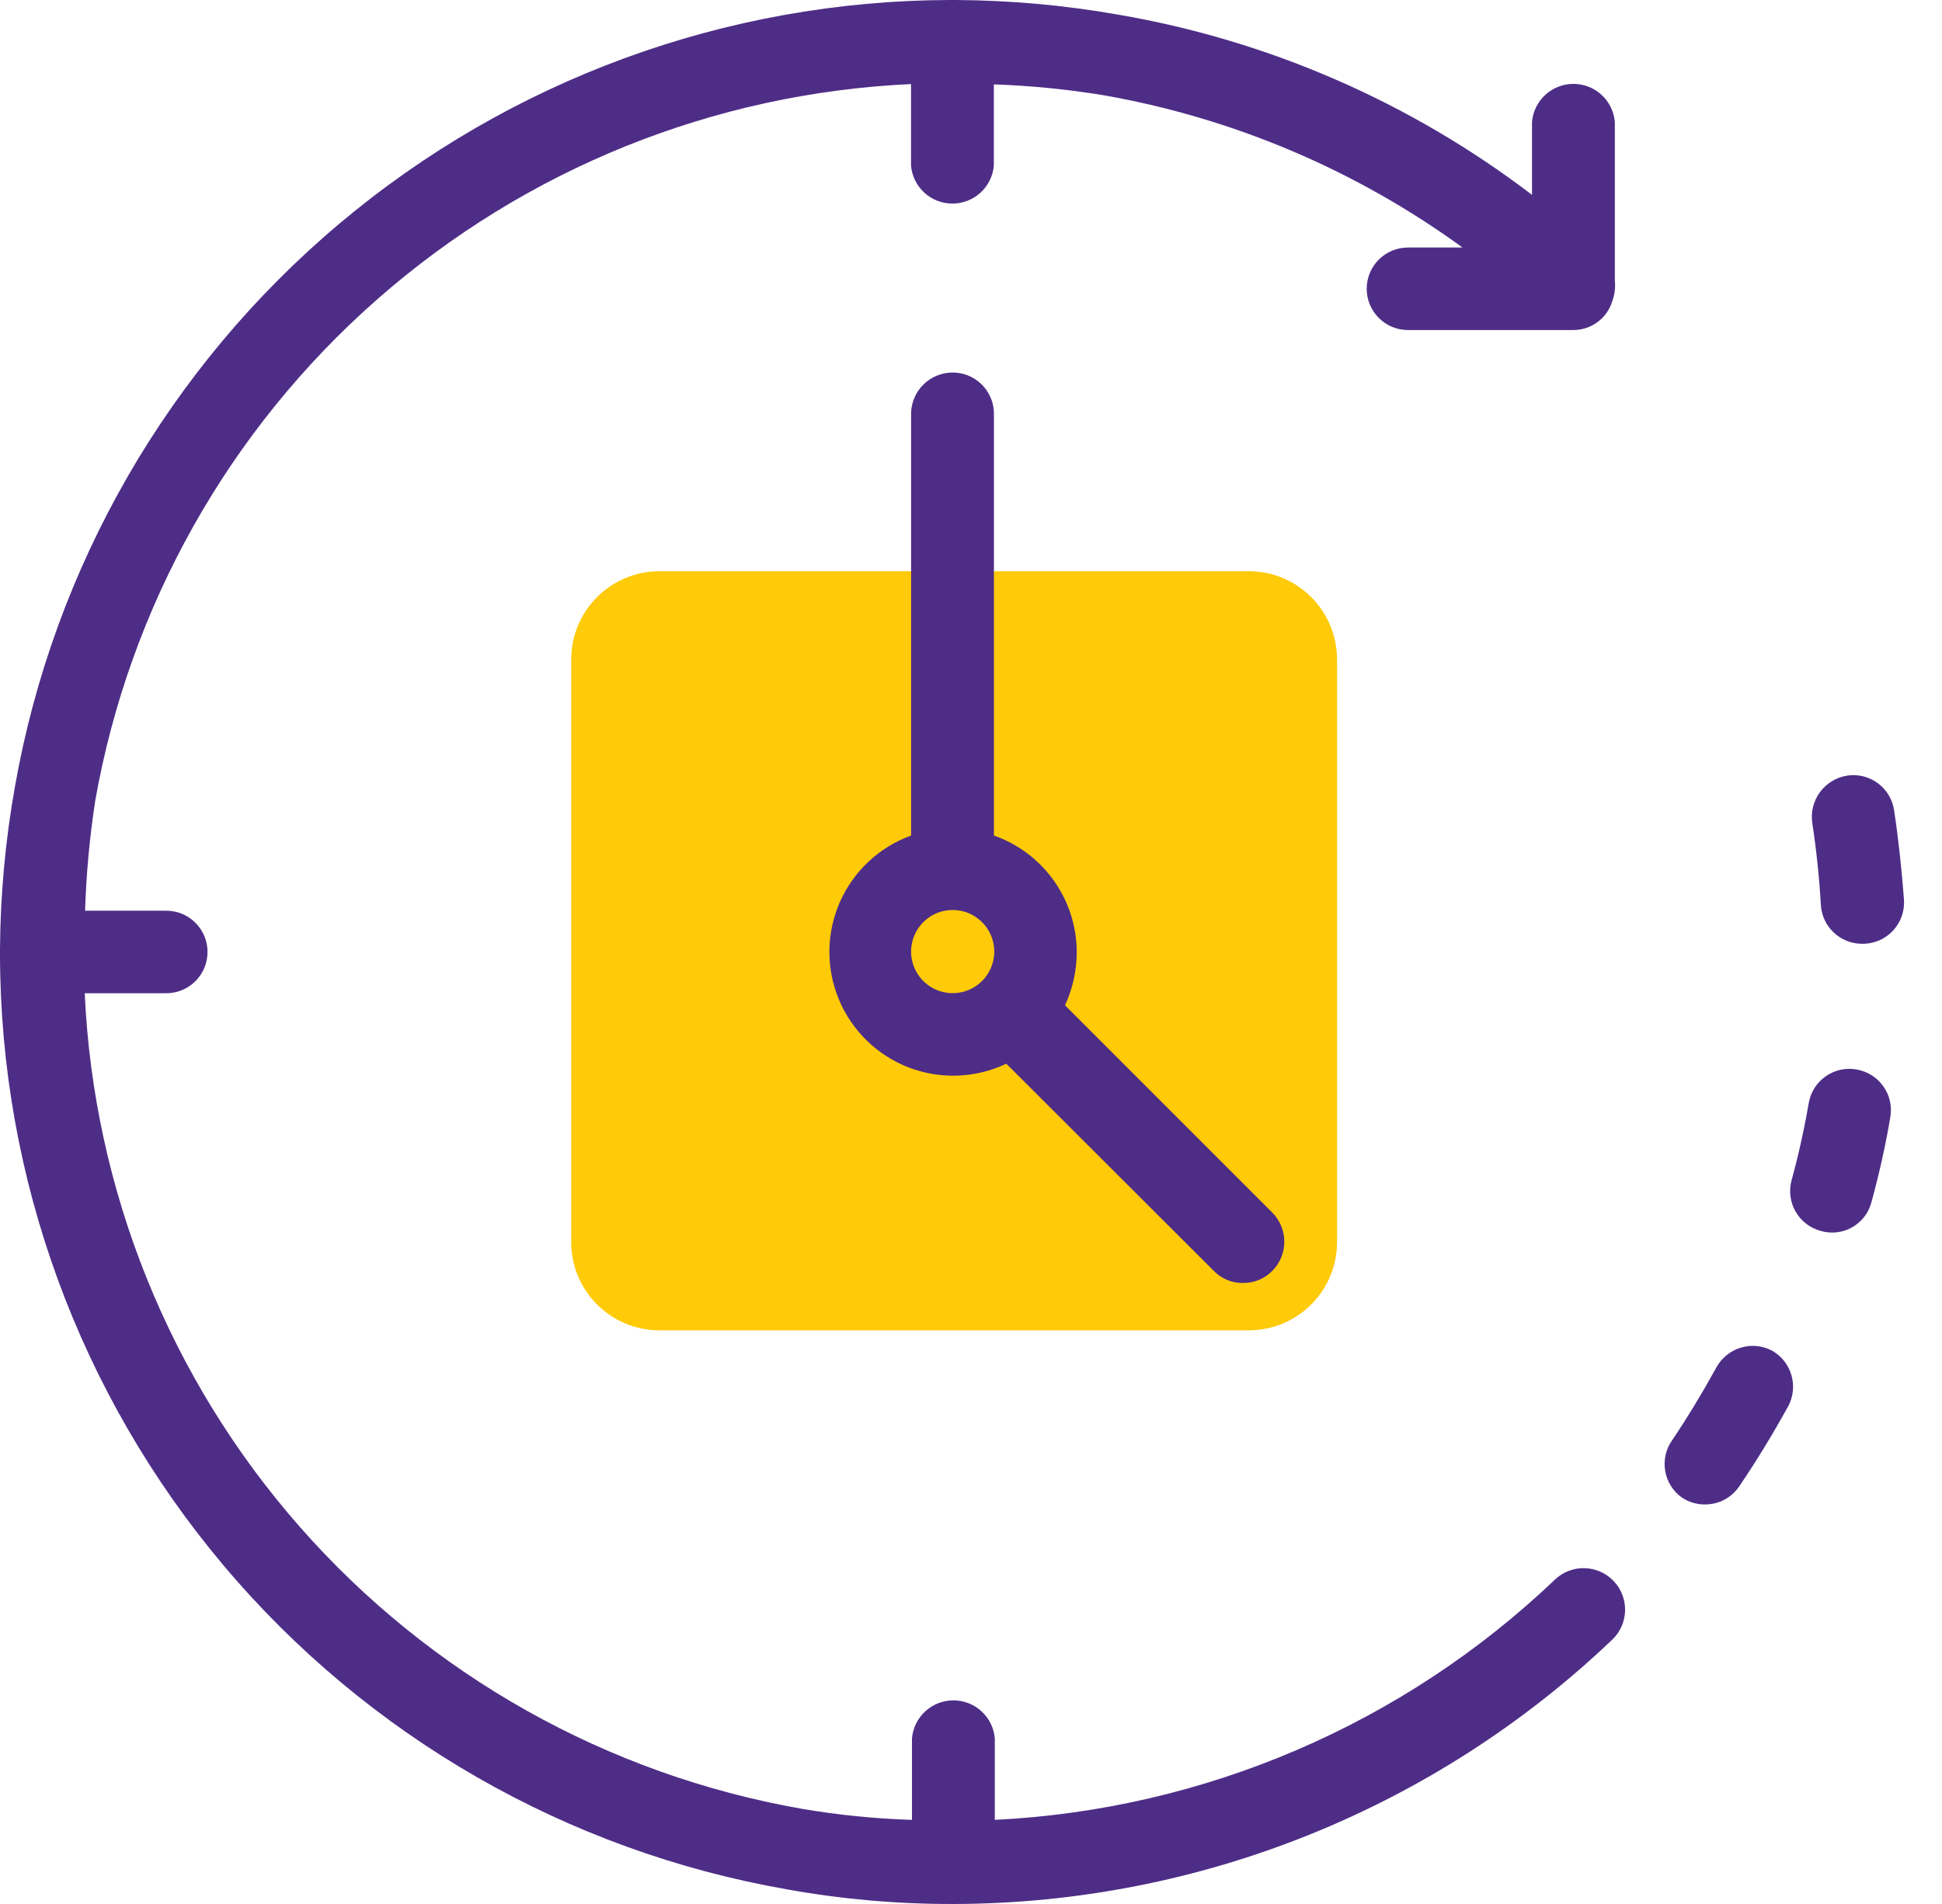 <?xml version="1.0" encoding="UTF-8"?> <svg xmlns="http://www.w3.org/2000/svg" width="51" height="50" viewBox="0 0 51 50" fill="none"><path d="M17.323 15H32.791C34.076 15 35.113 16.038 35.113 17.323V32.614C35.113 33.899 34.076 34.936 32.791 34.936H17.323C16.038 34.936 15 33.899 15 32.614V17.323C15 16.038 16.038 15 17.323 15Z" fill="#FFCA08"></path><path d="M40.834 41.483C36.846 45.282 31.626 47.52 26.125 47.791V45.649C26.076 45.086 25.604 44.653 25.038 44.653C24.471 44.653 24 45.086 23.95 45.649V47.791C22.978 47.761 22.009 47.663 21.05 47.499C15.945 46.602 11.297 43.992 7.875 40.098C4.453 36.205 2.46 31.261 2.225 26.083H4.367C4.965 26.083 5.45 25.598 5.45 25C5.45 24.401 4.965 23.916 4.367 23.916H2.234C2.265 22.951 2.354 21.988 2.5 21.033C3.4 15.928 6.013 11.281 9.908 7.859C13.802 4.437 18.746 2.444 23.925 2.208V4.35C23.974 4.914 24.446 5.346 25.012 5.346C25.578 5.346 26.05 4.914 26.1 4.35V2.216C27.063 2.249 28.024 2.344 28.975 2.5C32.383 3.097 35.61 4.465 38.408 6.5H36.975C36.377 6.5 35.892 6.985 35.892 7.583C35.892 8.181 36.377 8.667 36.975 8.667H41.316C41.788 8.668 42.205 8.36 42.341 7.908C42.405 7.735 42.428 7.55 42.408 7.367V3.2C42.359 2.636 41.887 2.203 41.321 2.203C40.755 2.203 40.283 2.636 40.233 3.2V5.117C37.043 2.684 33.312 1.06 29.358 0.383C27.955 0.137 26.533 0.008 25.108 0H24.933C19.069 0.018 13.398 2.097 8.912 5.874C4.426 9.65 1.41 14.884 0.392 20.659C0.142 22.061 0.011 23.483 0 24.909V25V25.067C0.009 30.937 2.087 36.616 5.868 41.106C9.649 45.595 14.892 48.609 20.674 49.617C22.102 49.874 23.549 50.002 25 50H25.075C31.506 49.98 37.685 47.495 42.341 43.058C42.776 42.642 42.791 41.952 42.375 41.517C41.958 41.082 41.268 41.067 40.833 41.483L40.834 41.483Z" fill="#4E2D87"></path><path d="M46.549 35.475C46.022 35.19 45.364 35.384 45.075 35.909C44.716 36.559 44.333 37.2 43.916 37.817V37.817C43.57 38.303 43.682 38.977 44.166 39.325C44.346 39.445 44.558 39.509 44.774 39.508C45.135 39.51 45.472 39.332 45.674 39.034C46.133 38.359 46.557 37.659 46.949 36.95H46.95C47.24 36.432 47.062 35.776 46.549 35.475Z" fill="#4E2D87"></path><path d="M48.75 28.084C48.161 27.983 47.602 28.379 47.5 28.967C47.384 29.642 47.234 30.326 47.05 30.992V30.992C46.974 31.271 47.012 31.568 47.156 31.819C47.3 32.069 47.538 32.252 47.817 32.326C48.096 32.407 48.395 32.371 48.647 32.226C48.898 32.081 49.08 31.841 49.15 31.559C49.35 30.826 49.517 30.084 49.642 29.343V29.342C49.693 29.057 49.627 28.763 49.459 28.527C49.292 28.291 49.036 28.131 48.75 28.084Z" fill="#4E2D87"></path><path d="M49.743 21.284C49.702 20.999 49.549 20.741 49.317 20.569C49.086 20.397 48.795 20.325 48.51 20.368C47.916 20.462 47.508 21.014 47.593 21.609C47.701 22.317 47.777 23.043 47.818 23.751C47.845 24.33 48.322 24.785 48.902 24.784H48.96C49.252 24.773 49.527 24.645 49.723 24.429C49.919 24.212 50.02 23.926 50.002 23.634C49.943 22.851 49.86 22.059 49.743 21.284Z" fill="#4E2D87"></path><path d="M25.002 9.783C24.422 9.792 23.949 10.253 23.927 10.833V21.942C23.091 22.244 22.415 22.876 22.056 23.69C21.698 24.504 21.689 25.429 22.032 26.25C22.375 27.071 23.038 27.715 23.869 28.034C24.699 28.352 25.624 28.316 26.427 27.933L31.877 33.375C32.078 33.582 32.356 33.697 32.644 33.692C32.932 33.695 33.209 33.581 33.411 33.375C33.614 33.172 33.728 32.896 33.728 32.608C33.728 32.321 33.614 32.045 33.411 31.842L27.969 26.4H27.969C28.172 25.961 28.277 25.484 28.277 25C28.275 24.328 28.065 23.673 27.675 23.125C27.286 22.578 26.736 22.164 26.102 21.942V10.833C26.084 10.241 25.594 9.774 25.002 9.783L25.002 9.783ZM23.927 25C23.924 24.635 24.103 24.292 24.405 24.086C24.707 23.881 25.091 23.84 25.43 23.978C25.768 24.115 26.015 24.413 26.089 24.77C26.162 25.128 26.051 25.499 25.794 25.758C25.484 26.071 25.016 26.166 24.608 26.001C24.2 25.835 23.931 25.44 23.927 25Z" fill="#4E2D87"></path></svg> 